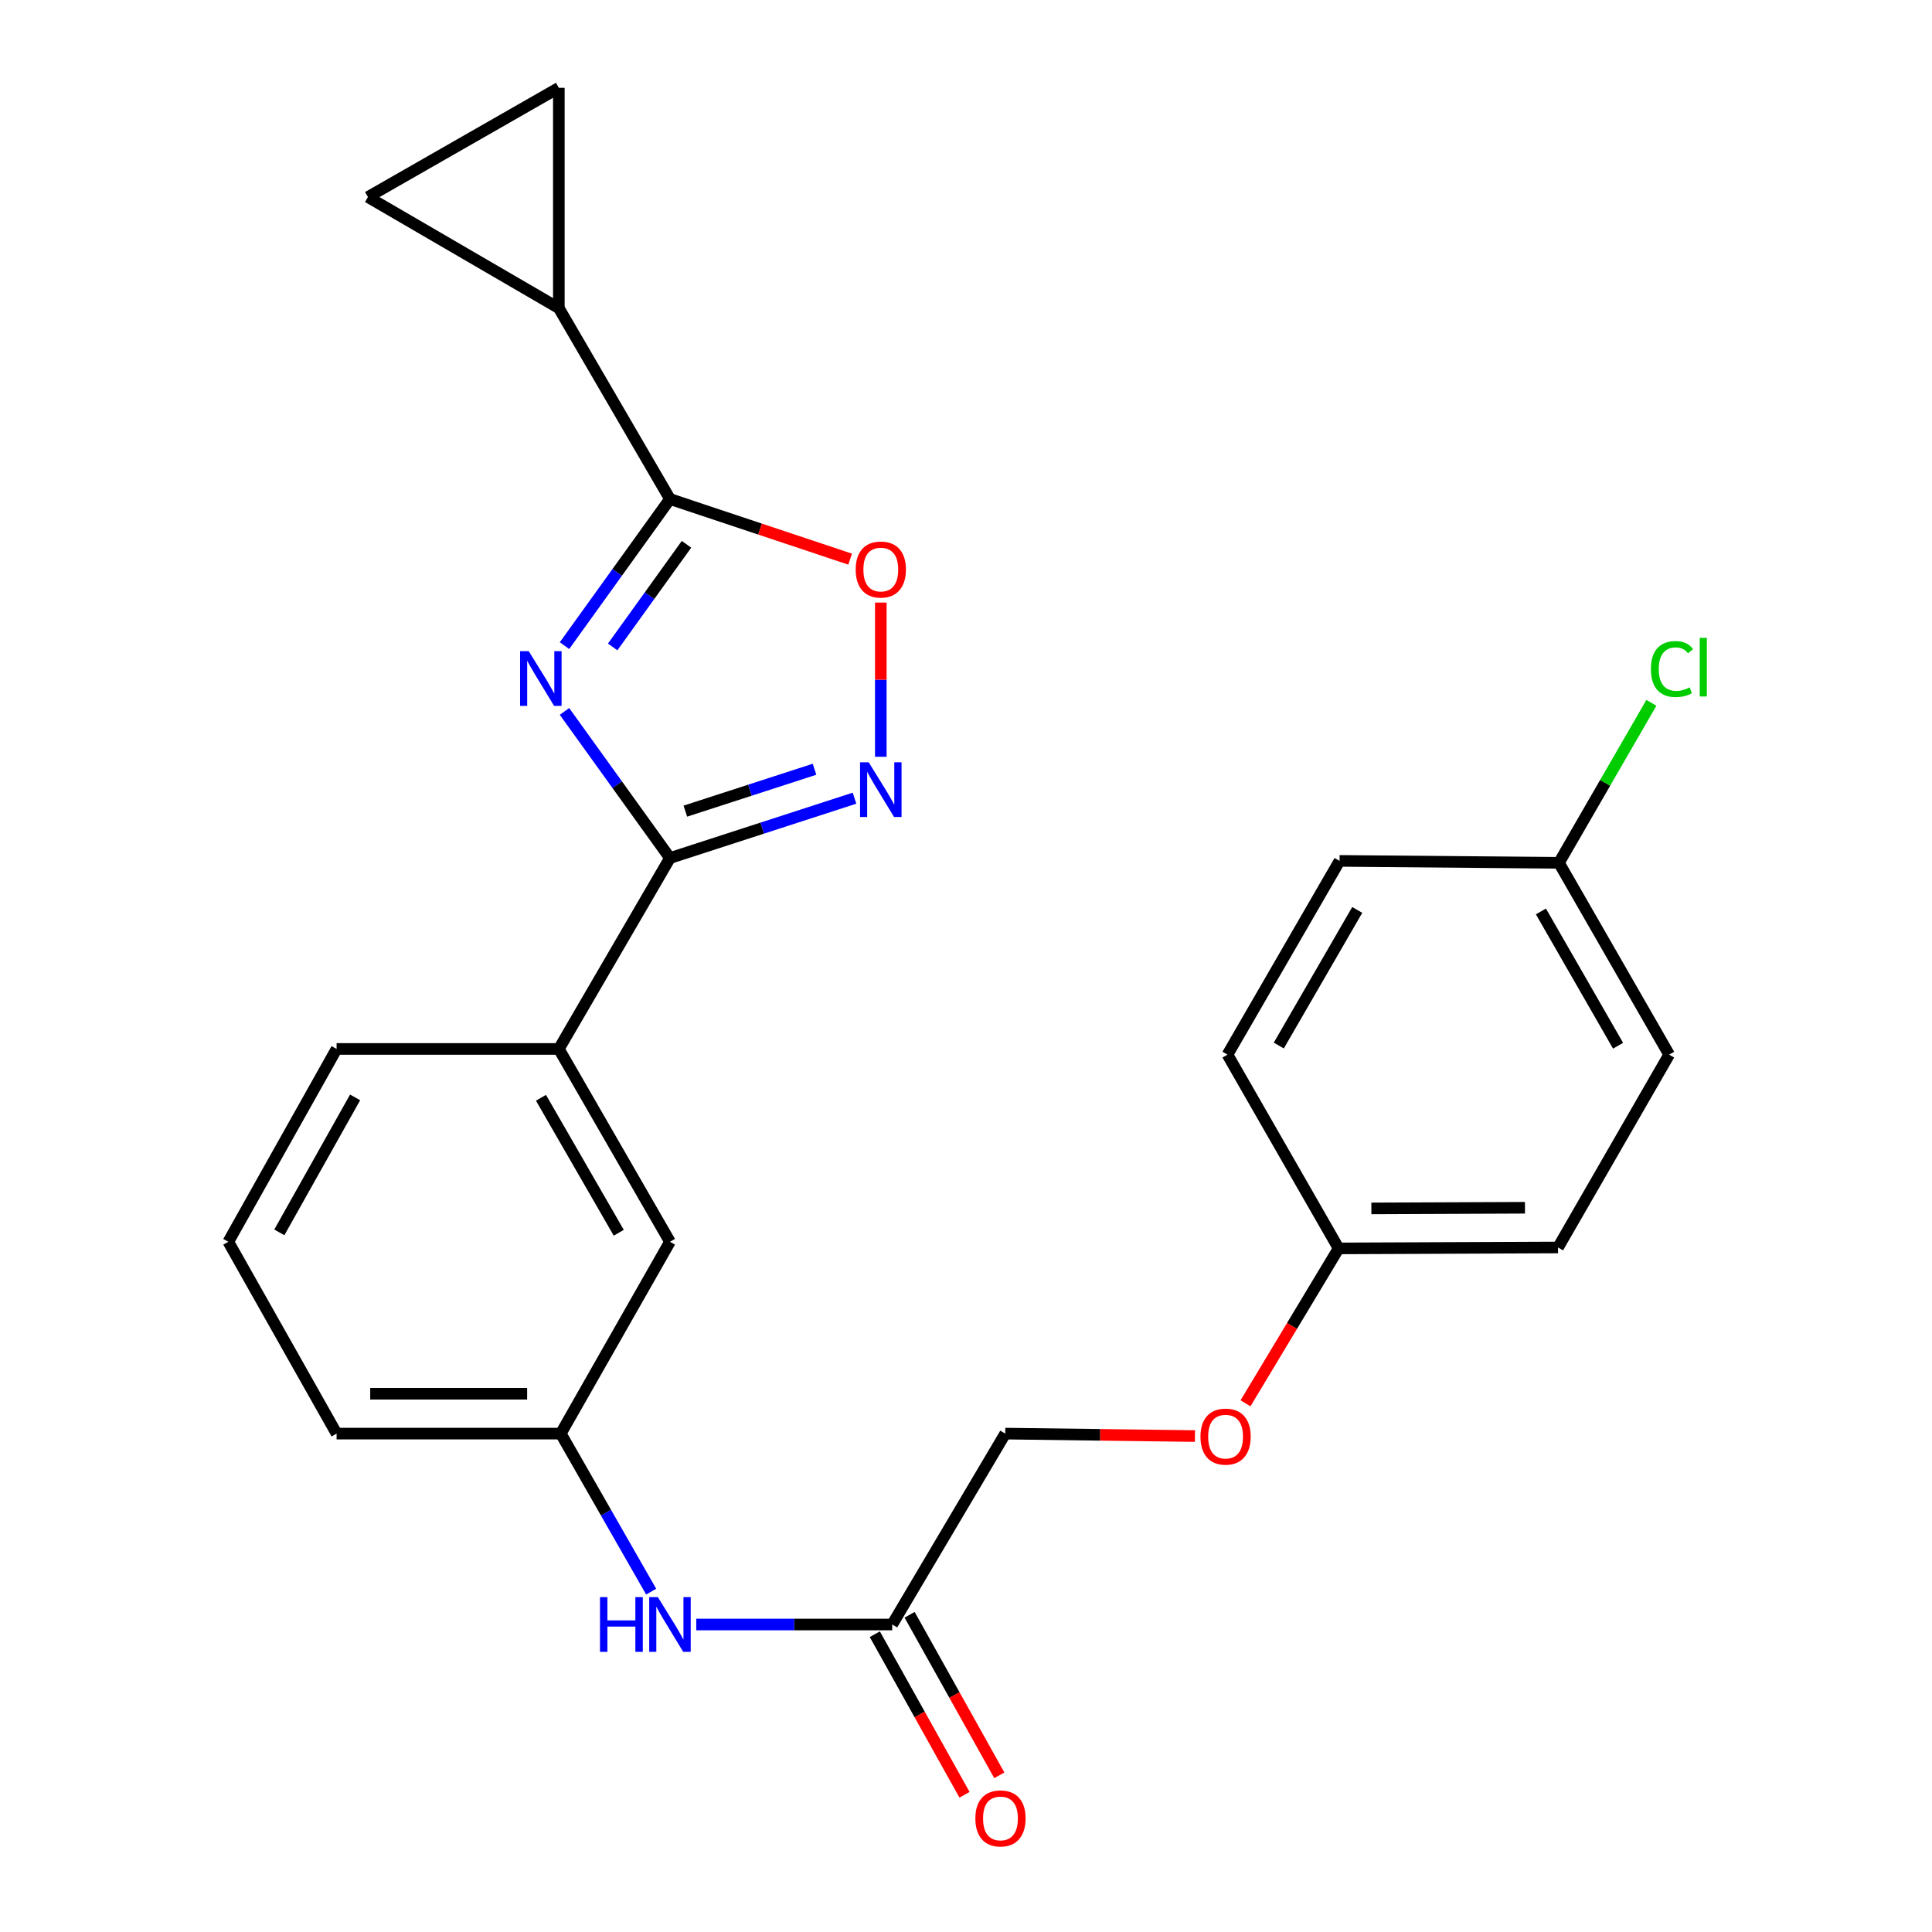 <?xml version='1.0' encoding='iso-8859-1'?>
<svg version='1.1' baseProfile='full'
              xmlns='http://www.w3.org/2000/svg'
                      xmlns:rdkit='http://www.rdkit.org/xml'
                      xmlns:xlink='http://www.w3.org/1999/xlink'
                  xml:space='preserve'
width='1000px' height='1000px' viewBox='0 0 1000 1000'>
<!-- END OF HEADER -->
<rect style='opacity:1.0;fill:#FFFFFF;stroke:none' width='1000' height='1000' x='0' y='0'> </rect>
<path class='bond-0' d='M 292.18,368.229 L 319.475,406.174' style='fill:none;fill-rule:evenodd;stroke:#0000FF;stroke-width:6px;stroke-linecap:butt;stroke-linejoin:miter;stroke-opacity:1' />
<path class='bond-0' d='M 319.475,406.174 L 346.771,444.12' style='fill:none;fill-rule:evenodd;stroke:#000000;stroke-width:6px;stroke-linecap:butt;stroke-linejoin:miter;stroke-opacity:1' />
<path class='bond-1' d='M 292.18,334.186 L 319.475,296.241' style='fill:none;fill-rule:evenodd;stroke:#0000FF;stroke-width:6px;stroke-linecap:butt;stroke-linejoin:miter;stroke-opacity:1' />
<path class='bond-1' d='M 319.475,296.241 L 346.771,258.295' style='fill:none;fill-rule:evenodd;stroke:#000000;stroke-width:6px;stroke-linecap:butt;stroke-linejoin:miter;stroke-opacity:1' />
<path class='bond-1' d='M 317.117,334.851 L 336.224,308.289' style='fill:none;fill-rule:evenodd;stroke:#0000FF;stroke-width:6px;stroke-linecap:butt;stroke-linejoin:miter;stroke-opacity:1' />
<path class='bond-1' d='M 336.224,308.289 L 355.331,281.727' style='fill:none;fill-rule:evenodd;stroke:#000000;stroke-width:6px;stroke-linecap:butt;stroke-linejoin:miter;stroke-opacity:1' />
<path class='bond-2' d='M 346.771,444.12 L 394.533,428.629' style='fill:none;fill-rule:evenodd;stroke:#000000;stroke-width:6px;stroke-linecap:butt;stroke-linejoin:miter;stroke-opacity:1' />
<path class='bond-2' d='M 394.533,428.629 L 442.294,413.138' style='fill:none;fill-rule:evenodd;stroke:#0000FF;stroke-width:6px;stroke-linecap:butt;stroke-linejoin:miter;stroke-opacity:1' />
<path class='bond-2' d='M 354.734,419.847 L 388.167,409.004' style='fill:none;fill-rule:evenodd;stroke:#000000;stroke-width:6px;stroke-linecap:butt;stroke-linejoin:miter;stroke-opacity:1' />
<path class='bond-2' d='M 388.167,409.004 L 421.6,398.16' style='fill:none;fill-rule:evenodd;stroke:#0000FF;stroke-width:6px;stroke-linecap:butt;stroke-linejoin:miter;stroke-opacity:1' />
<path class='bond-7' d='M 346.771,444.12 L 289.254,542.935' style='fill:none;fill-rule:evenodd;stroke:#000000;stroke-width:6px;stroke-linecap:butt;stroke-linejoin:miter;stroke-opacity:1' />
<path class='bond-3' d='M 346.771,258.295 L 393.399,273.854' style='fill:none;fill-rule:evenodd;stroke:#000000;stroke-width:6px;stroke-linecap:butt;stroke-linejoin:miter;stroke-opacity:1' />
<path class='bond-3' d='M 393.399,273.854 L 440.026,289.413' style='fill:none;fill-rule:evenodd;stroke:#FF0000;stroke-width:6px;stroke-linecap:butt;stroke-linejoin:miter;stroke-opacity:1' />
<path class='bond-4' d='M 346.771,258.295 L 289.254,159.492' style='fill:none;fill-rule:evenodd;stroke:#000000;stroke-width:6px;stroke-linecap:butt;stroke-linejoin:miter;stroke-opacity:1' />
<path class='bond-25' d='M 455.902,391.714 L 455.902,351.805' style='fill:none;fill-rule:evenodd;stroke:#0000FF;stroke-width:6px;stroke-linecap:butt;stroke-linejoin:miter;stroke-opacity:1' />
<path class='bond-25' d='M 455.902,351.805 L 455.902,311.896' style='fill:none;fill-rule:evenodd;stroke:#FF0000;stroke-width:6px;stroke-linecap:butt;stroke-linejoin:miter;stroke-opacity:1' />
<path class='bond-5' d='M 289.254,159.492 L 190.439,101.986' style='fill:none;fill-rule:evenodd;stroke:#000000;stroke-width:6px;stroke-linecap:butt;stroke-linejoin:miter;stroke-opacity:1' />
<path class='bond-6' d='M 289.254,159.492 L 289.254,45.455' style='fill:none;fill-rule:evenodd;stroke:#000000;stroke-width:6px;stroke-linecap:butt;stroke-linejoin:miter;stroke-opacity:1' />
<path class='bond-26' d='M 190.439,101.986 L 289.254,45.455' style='fill:none;fill-rule:evenodd;stroke:#000000;stroke-width:6px;stroke-linecap:butt;stroke-linejoin:miter;stroke-opacity:1' />
<path class='bond-10' d='M 289.254,542.935 L 346.771,642.747' style='fill:none;fill-rule:evenodd;stroke:#000000;stroke-width:6px;stroke-linecap:butt;stroke-linejoin:miter;stroke-opacity:1' />
<path class='bond-10' d='M 280.005,568.208 L 320.267,638.077' style='fill:none;fill-rule:evenodd;stroke:#000000;stroke-width:6px;stroke-linecap:butt;stroke-linejoin:miter;stroke-opacity:1' />
<path class='bond-22' d='M 289.254,542.935 L 174.22,542.935' style='fill:none;fill-rule:evenodd;stroke:#000000;stroke-width:6px;stroke-linecap:butt;stroke-linejoin:miter;stroke-opacity:1' />
<path class='bond-8' d='M 461.805,840.836 L 411.096,840.836' style='fill:none;fill-rule:evenodd;stroke:#000000;stroke-width:6px;stroke-linecap:butt;stroke-linejoin:miter;stroke-opacity:1' />
<path class='bond-8' d='M 411.096,840.836 L 360.387,840.836' style='fill:none;fill-rule:evenodd;stroke:#0000FF;stroke-width:6px;stroke-linecap:butt;stroke-linejoin:miter;stroke-opacity:1' />
<path class='bond-12' d='M 452.8,845.868 L 476.016,887.419' style='fill:none;fill-rule:evenodd;stroke:#000000;stroke-width:6px;stroke-linecap:butt;stroke-linejoin:miter;stroke-opacity:1' />
<path class='bond-12' d='M 476.016,887.419 L 499.232,928.97' style='fill:none;fill-rule:evenodd;stroke:#FF0000;stroke-width:6px;stroke-linecap:butt;stroke-linejoin:miter;stroke-opacity:1' />
<path class='bond-12' d='M 470.811,835.805 L 494.027,877.355' style='fill:none;fill-rule:evenodd;stroke:#000000;stroke-width:6px;stroke-linecap:butt;stroke-linejoin:miter;stroke-opacity:1' />
<path class='bond-12' d='M 494.027,877.355 L 517.243,918.906' style='fill:none;fill-rule:evenodd;stroke:#FF0000;stroke-width:6px;stroke-linecap:butt;stroke-linejoin:miter;stroke-opacity:1' />
<path class='bond-14' d='M 461.805,840.836 L 520.32,742.033' style='fill:none;fill-rule:evenodd;stroke:#000000;stroke-width:6px;stroke-linecap:butt;stroke-linejoin:miter;stroke-opacity:1' />
<path class='bond-9' d='M 337.043,823.831 L 313.647,782.932' style='fill:none;fill-rule:evenodd;stroke:#0000FF;stroke-width:6px;stroke-linecap:butt;stroke-linejoin:miter;stroke-opacity:1' />
<path class='bond-9' d='M 313.647,782.932 L 290.251,742.033' style='fill:none;fill-rule:evenodd;stroke:#000000;stroke-width:6px;stroke-linecap:butt;stroke-linejoin:miter;stroke-opacity:1' />
<path class='bond-11' d='M 346.771,642.747 L 290.251,742.033' style='fill:none;fill-rule:evenodd;stroke:#000000;stroke-width:6px;stroke-linecap:butt;stroke-linejoin:miter;stroke-opacity:1' />
<path class='bond-27' d='M 290.251,742.033 L 174.22,742.033' style='fill:none;fill-rule:evenodd;stroke:#000000;stroke-width:6px;stroke-linecap:butt;stroke-linejoin:miter;stroke-opacity:1' />
<path class='bond-27' d='M 272.847,721.401 L 191.625,721.401' style='fill:none;fill-rule:evenodd;stroke:#000000;stroke-width:6px;stroke-linecap:butt;stroke-linejoin:miter;stroke-opacity:1' />
<path class='bond-13' d='M 618.505,743.306 L 569.412,742.669' style='fill:none;fill-rule:evenodd;stroke:#FF0000;stroke-width:6px;stroke-linecap:butt;stroke-linejoin:miter;stroke-opacity:1' />
<path class='bond-13' d='M 569.412,742.669 L 520.32,742.033' style='fill:none;fill-rule:evenodd;stroke:#000000;stroke-width:6px;stroke-linecap:butt;stroke-linejoin:miter;stroke-opacity:1' />
<path class='bond-15' d='M 644.672,726.352 L 668.771,686.263' style='fill:none;fill-rule:evenodd;stroke:#FF0000;stroke-width:6px;stroke-linecap:butt;stroke-linejoin:miter;stroke-opacity:1' />
<path class='bond-15' d='M 668.771,686.263 L 692.871,646.175' style='fill:none;fill-rule:evenodd;stroke:#000000;stroke-width:6px;stroke-linecap:butt;stroke-linejoin:miter;stroke-opacity:1' />
<path class='bond-18' d='M 692.871,646.175 L 635.342,545.881' style='fill:none;fill-rule:evenodd;stroke:#000000;stroke-width:6px;stroke-linecap:butt;stroke-linejoin:miter;stroke-opacity:1' />
<path class='bond-19' d='M 692.871,646.175 L 806.438,645.693' style='fill:none;fill-rule:evenodd;stroke:#000000;stroke-width:6px;stroke-linecap:butt;stroke-linejoin:miter;stroke-opacity:1' />
<path class='bond-19' d='M 709.818,625.471 L 789.315,625.134' style='fill:none;fill-rule:evenodd;stroke:#000000;stroke-width:6px;stroke-linecap:butt;stroke-linejoin:miter;stroke-opacity:1' />
<path class='bond-16' d='M 806.908,446.596 L 863.955,545.881' style='fill:none;fill-rule:evenodd;stroke:#000000;stroke-width:6px;stroke-linecap:butt;stroke-linejoin:miter;stroke-opacity:1' />
<path class='bond-16' d='M 797.576,471.767 L 837.509,541.267' style='fill:none;fill-rule:evenodd;stroke:#000000;stroke-width:6px;stroke-linecap:butt;stroke-linejoin:miter;stroke-opacity:1' />
<path class='bond-17' d='M 806.908,446.596 L 830.831,405.188' style='fill:none;fill-rule:evenodd;stroke:#000000;stroke-width:6px;stroke-linecap:butt;stroke-linejoin:miter;stroke-opacity:1' />
<path class='bond-17' d='M 830.831,405.188 L 854.754,363.78' style='fill:none;fill-rule:evenodd;stroke:#00CC00;stroke-width:6px;stroke-linecap:butt;stroke-linejoin:miter;stroke-opacity:1' />
<path class='bond-28' d='M 806.908,446.596 L 693.352,445.598' style='fill:none;fill-rule:evenodd;stroke:#000000;stroke-width:6px;stroke-linecap:butt;stroke-linejoin:miter;stroke-opacity:1' />
<path class='bond-20' d='M 635.342,545.881 L 693.352,445.598' style='fill:none;fill-rule:evenodd;stroke:#000000;stroke-width:6px;stroke-linecap:butt;stroke-linejoin:miter;stroke-opacity:1' />
<path class='bond-20' d='M 661.903,541.169 L 702.51,470.972' style='fill:none;fill-rule:evenodd;stroke:#000000;stroke-width:6px;stroke-linecap:butt;stroke-linejoin:miter;stroke-opacity:1' />
<path class='bond-21' d='M 806.438,645.693 L 863.955,545.881' style='fill:none;fill-rule:evenodd;stroke:#000000;stroke-width:6px;stroke-linecap:butt;stroke-linejoin:miter;stroke-opacity:1' />
<path class='bond-23' d='M 174.22,542.935 L 118.181,642.747' style='fill:none;fill-rule:evenodd;stroke:#000000;stroke-width:6px;stroke-linecap:butt;stroke-linejoin:miter;stroke-opacity:1' />
<path class='bond-23' d='M 183.804,568.007 L 144.578,637.876' style='fill:none;fill-rule:evenodd;stroke:#000000;stroke-width:6px;stroke-linecap:butt;stroke-linejoin:miter;stroke-opacity:1' />
<path class='bond-24' d='M 118.181,642.747 L 174.22,742.033' style='fill:none;fill-rule:evenodd;stroke:#000000;stroke-width:6px;stroke-linecap:butt;stroke-linejoin:miter;stroke-opacity:1' />
<path  class='atom-0' d='M 273.675 337.047
L 282.955 352.047
Q 283.875 353.527, 285.355 356.207
Q 286.835 358.887, 286.915 359.047
L 286.915 337.047
L 290.675 337.047
L 290.675 365.367
L 286.795 365.367
L 276.835 348.967
Q 275.675 347.047, 274.435 344.847
Q 273.235 342.647, 272.875 341.967
L 272.875 365.367
L 269.195 365.367
L 269.195 337.047
L 273.675 337.047
' fill='#0000FF'/>
<path  class='atom-3' d='M 449.642 394.565
L 458.922 409.565
Q 459.842 411.045, 461.322 413.725
Q 462.802 416.405, 462.882 416.565
L 462.882 394.565
L 466.642 394.565
L 466.642 422.885
L 462.762 422.885
L 452.802 406.485
Q 451.642 404.565, 450.402 402.365
Q 449.202 400.165, 448.842 399.485
L 448.842 422.885
L 445.162 422.885
L 445.162 394.565
L 449.642 394.565
' fill='#0000FF'/>
<path  class='atom-4' d='M 442.902 294.791
Q 442.902 287.991, 446.262 284.191
Q 449.622 280.391, 455.902 280.391
Q 462.182 280.391, 465.542 284.191
Q 468.902 287.991, 468.902 294.791
Q 468.902 301.671, 465.502 305.591
Q 462.102 309.471, 455.902 309.471
Q 449.662 309.471, 446.262 305.591
Q 442.902 301.711, 442.902 294.791
M 455.902 306.271
Q 460.222 306.271, 462.542 303.391
Q 464.902 300.471, 464.902 294.791
Q 464.902 289.231, 462.542 286.431
Q 460.222 283.591, 455.902 283.591
Q 451.582 283.591, 449.222 286.391
Q 446.902 289.191, 446.902 294.791
Q 446.902 300.511, 449.222 303.391
Q 451.582 306.271, 455.902 306.271
' fill='#FF0000'/>
<path  class='atom-10' d='M 310.551 826.676
L 314.391 826.676
L 314.391 838.716
L 328.871 838.716
L 328.871 826.676
L 332.711 826.676
L 332.711 854.996
L 328.871 854.996
L 328.871 841.916
L 314.391 841.916
L 314.391 854.996
L 310.551 854.996
L 310.551 826.676
' fill='#0000FF'/>
<path  class='atom-10' d='M 340.511 826.676
L 349.791 841.676
Q 350.711 843.156, 352.191 845.836
Q 353.671 848.516, 353.751 848.676
L 353.751 826.676
L 357.511 826.676
L 357.511 854.996
L 353.631 854.996
L 343.671 838.596
Q 342.511 836.676, 341.271 834.476
Q 340.071 832.276, 339.711 831.596
L 339.711 854.996
L 336.031 854.996
L 336.031 826.676
L 340.511 826.676
' fill='#0000FF'/>
<path  class='atom-13' d='M 504.844 941.21
Q 504.844 934.41, 508.204 930.61
Q 511.564 926.81, 517.844 926.81
Q 524.124 926.81, 527.484 930.61
Q 530.844 934.41, 530.844 941.21
Q 530.844 948.09, 527.444 952.01
Q 524.044 955.89, 517.844 955.89
Q 511.604 955.89, 508.204 952.01
Q 504.844 948.13, 504.844 941.21
M 517.844 952.69
Q 522.164 952.69, 524.484 949.81
Q 526.844 946.89, 526.844 941.21
Q 526.844 935.65, 524.484 932.85
Q 522.164 930.01, 517.844 930.01
Q 513.524 930.01, 511.164 932.81
Q 508.844 935.61, 508.844 941.21
Q 508.844 946.93, 511.164 949.81
Q 513.524 952.69, 517.844 952.69
' fill='#FF0000'/>
<path  class='atom-14' d='M 621.357 743.591
Q 621.357 736.791, 624.717 732.991
Q 628.077 729.191, 634.357 729.191
Q 640.637 729.191, 643.997 732.991
Q 647.357 736.791, 647.357 743.591
Q 647.357 750.471, 643.957 754.391
Q 640.557 758.271, 634.357 758.271
Q 628.117 758.271, 624.717 754.391
Q 621.357 750.511, 621.357 743.591
M 634.357 755.071
Q 638.677 755.071, 640.997 752.191
Q 643.357 749.271, 643.357 743.591
Q 643.357 738.031, 640.997 735.231
Q 638.677 732.391, 634.357 732.391
Q 630.037 732.391, 627.677 735.191
Q 625.357 737.991, 625.357 743.591
Q 625.357 749.311, 627.677 752.191
Q 630.037 755.071, 634.357 755.071
' fill='#FF0000'/>
<path  class='atom-18' d='M 854.502 346.296
Q 854.502 339.256, 857.782 335.576
Q 861.102 331.856, 867.382 331.856
Q 873.222 331.856, 876.342 335.976
L 873.702 338.136
Q 871.422 335.136, 867.382 335.136
Q 863.102 335.136, 860.822 338.016
Q 858.582 340.856, 858.582 346.296
Q 858.582 351.896, 860.902 354.776
Q 863.262 357.656, 867.822 357.656
Q 870.942 357.656, 874.582 355.776
L 875.702 358.776
Q 874.222 359.736, 871.982 360.296
Q 869.742 360.856, 867.262 360.856
Q 861.102 360.856, 857.782 357.096
Q 854.502 353.336, 854.502 346.296
' fill='#00CC00'/>
<path  class='atom-18' d='M 879.782 330.136
L 883.462 330.136
L 883.462 360.496
L 879.782 360.496
L 879.782 330.136
' fill='#00CC00'/>
</svg>

